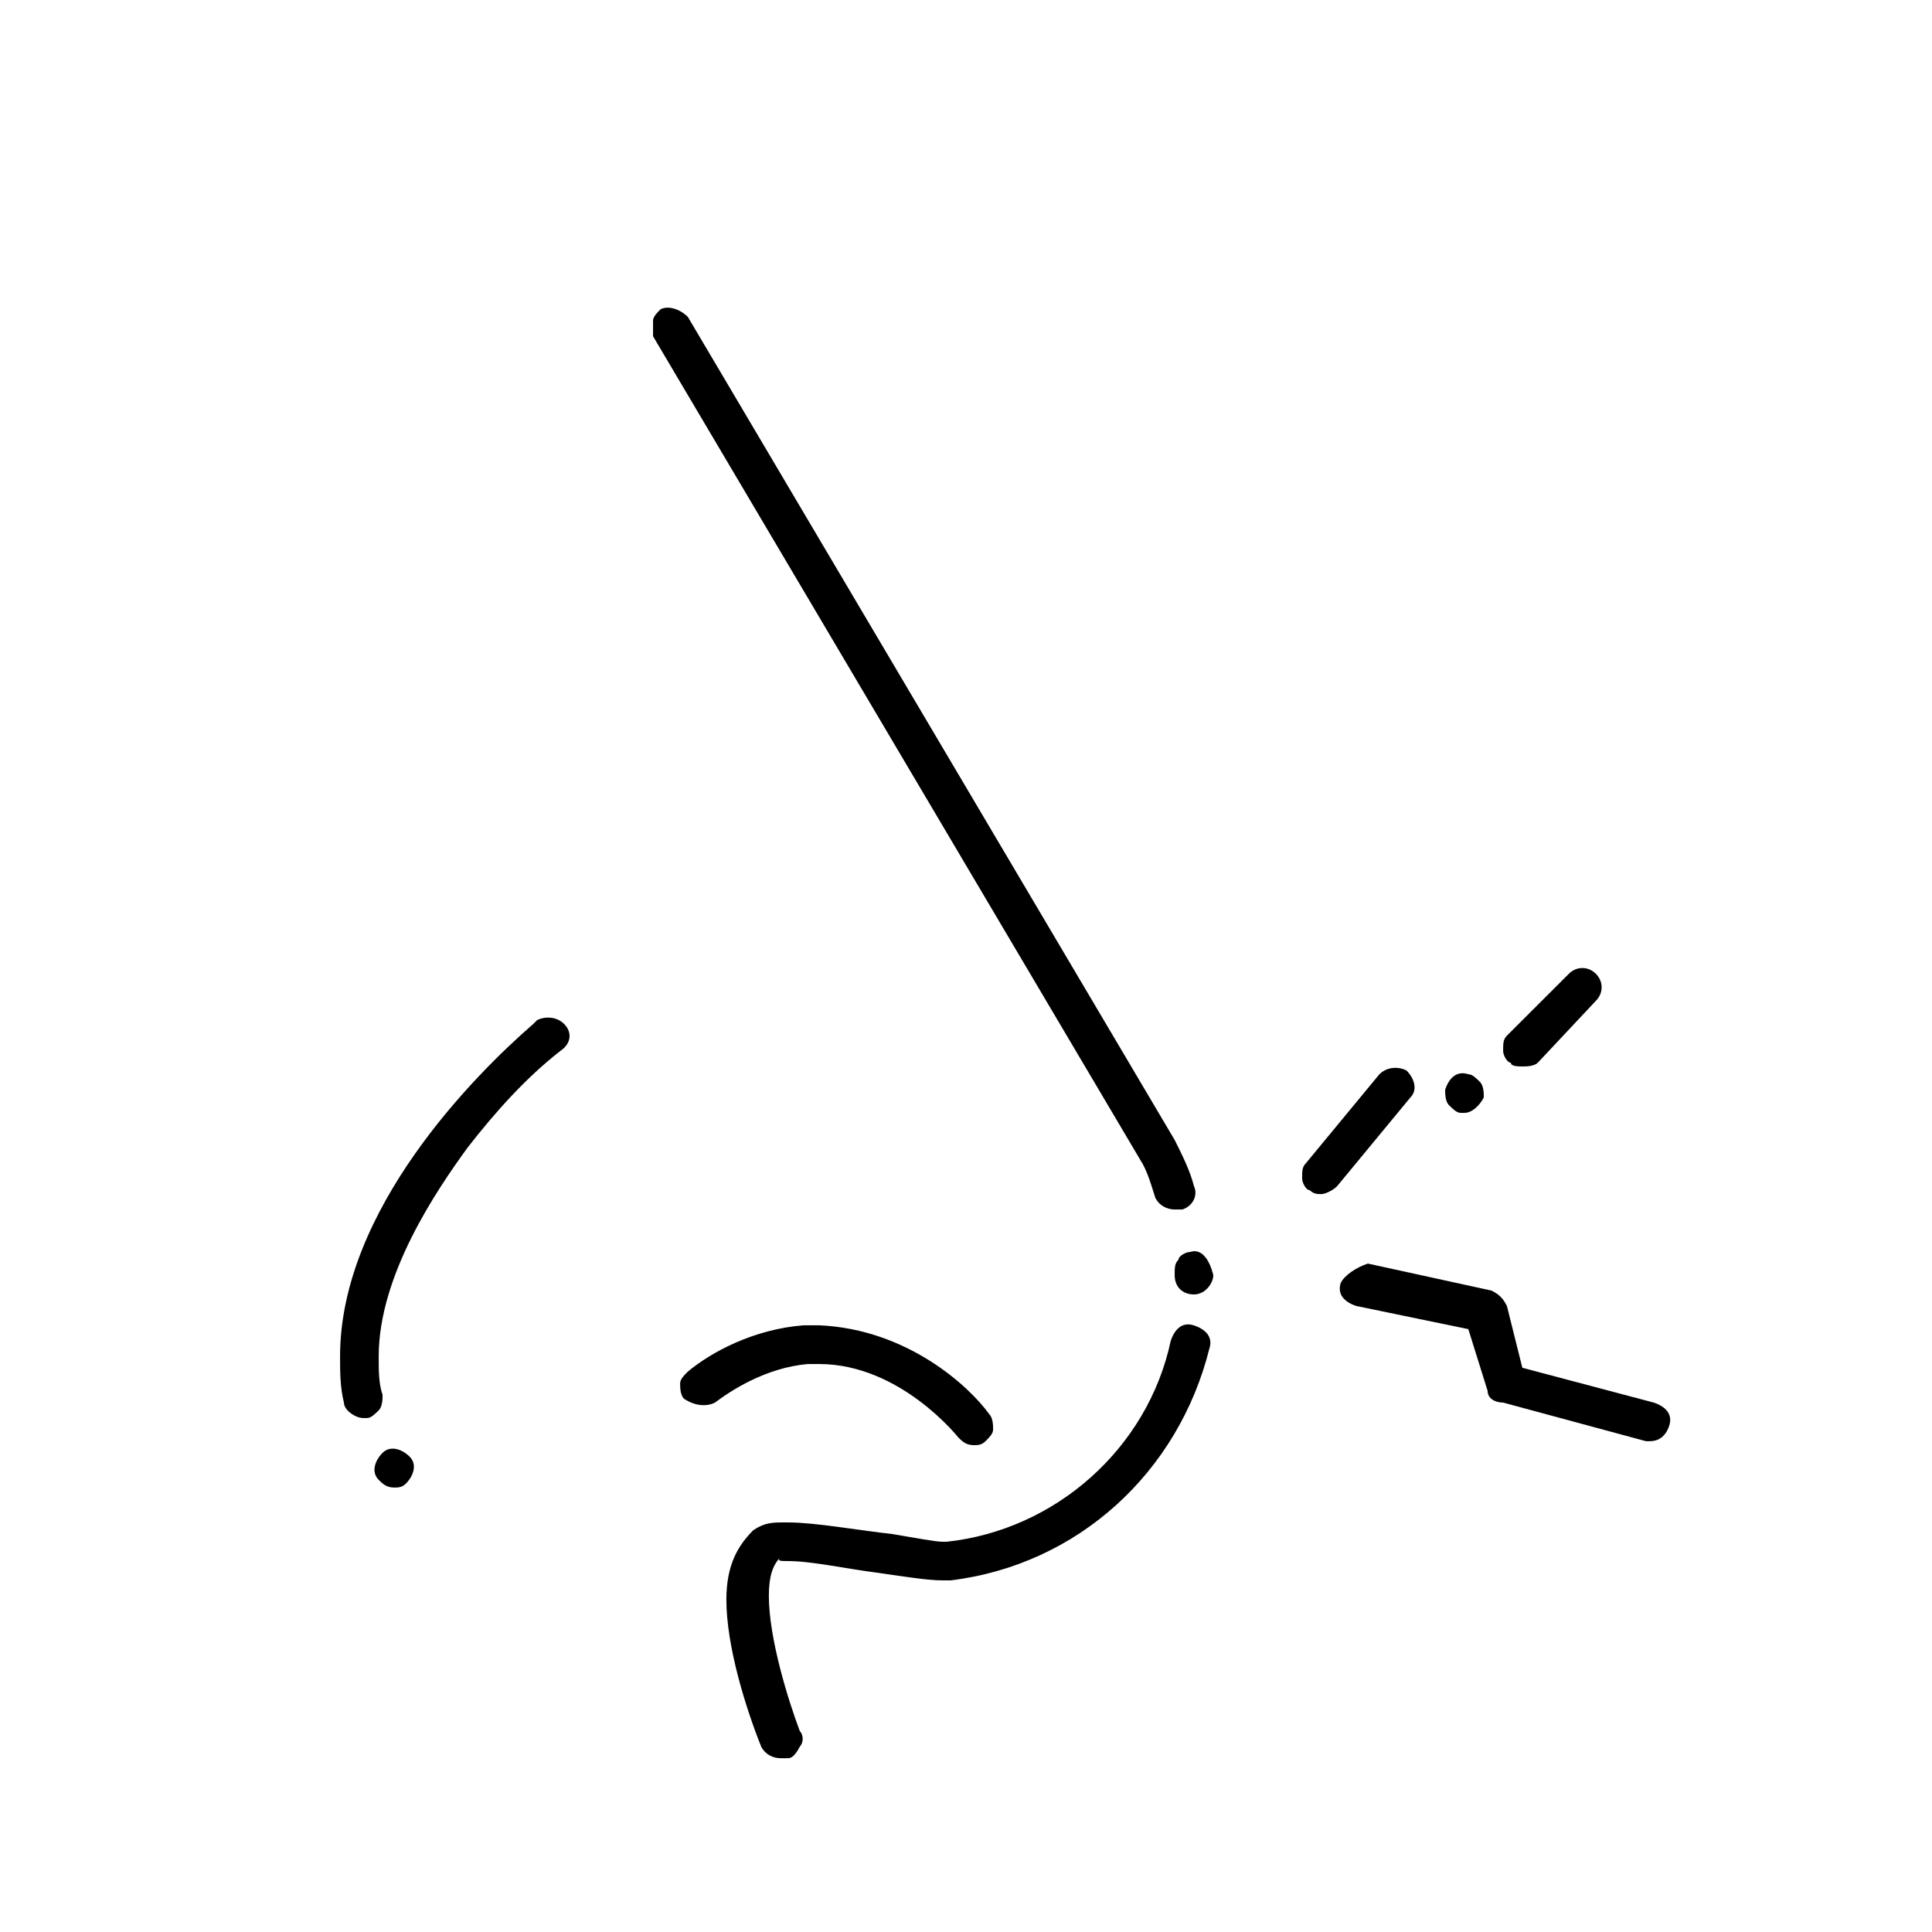 <?xml version="1.0" encoding="UTF-8"?> <svg xmlns="http://www.w3.org/2000/svg" width="40pt" height="40pt" version="1.1" viewBox="0 0 100 100"><g><path d="m34.199 16c-0.199 0.199-0.398 0.398-0.398 0.602v0.801l25.199 42.598c0.398 0.602 0.602 1.398 0.801 2 0.199 0.398 0.602 0.602 1 0.602h0.398c0.602-0.199 0.801-0.801 0.602-1.199-0.199-0.801-0.602-1.602-1-2.398l-25.199-42.605c-0.402-0.398-1-0.598-1.402-0.398z"></path><path d="m61.602 64.801c-0.199 0-0.602 0.199-0.602 0.398-0.199 0.199-0.199 0.398-0.199 0.801 0 0.602 0.398 1 1 1 0.602 0 1-0.602 1-1-0.199-0.801-0.602-1.398-1.199-1.199z"></path><path d="m40.801 80.801c1.199 0 3 0.398 4.602 0.602 1.398 0.199 2.602 0.398 3.398 0.398h0.199 0.199c6.602-0.801 11.801-5.602 13.398-12 0.199-0.602-0.199-1-0.801-1.199-0.602-0.199-1 0.199-1.199 0.801-1.199 5.602-6 9.801-11.602 10.398h-0.199c-0.398 0-1.398-0.199-2.602-0.398-1.801-0.199-4-0.602-5.398-0.602h-0.199c-0.602 0-1 0-1.602 0.398-0.801 0.801-1.398 1.801-1.398 3.602 0 2.398 1 5.602 1.801 7.602 0.199 0.398 0.602 0.602 1 0.602h0.398c0.199 0 0.398-0.199 0.602-0.602 0.199-0.199 0.199-0.602 0-0.801-0.602-1.602-1.602-4.801-1.602-7 0-1 0.199-1.602 0.602-2-0.199 0.199 0 0.199 0.402 0.199z"></path><path d="m37 72.602c0.801-0.602 2.602-1.801 4.801-2h0.602c4.199 0 7.199 3.801 7.199 3.801 0.199 0.199 0.398 0.398 0.801 0.398 0.199 0 0.398 0 0.602-0.199 0.199-0.199 0.398-0.398 0.398-0.602 0-0.199 0-0.602-0.199-0.801-1-1.398-4.199-4.398-8.801-4.602h-0.801c-2.602 0.199-4.801 1.398-6 2.398-0.199 0.199-0.398 0.398-0.398 0.602 0 0.199 0 0.602 0.199 0.801 0.598 0.402 1.199 0.402 1.598 0.203z"></path><path d="m19.801 75.199c-0.398 0.398-0.602 1-0.199 1.398 0.199 0.199 0.398 0.398 0.801 0.398 0.199 0 0.398 0 0.602-0.199 0.398-0.398 0.602-1 0.199-1.398-0.402-0.398-1.004-0.598-1.402-0.199z"></path><path d="m29 54.398v0c0.602-0.398 0.602-1 0.199-1.398-0.398-0.398-1-0.398-1.398-0.199l-0.199 0.199c-3 2.602-10 9.602-10 17.199 0 0.801 0 1.602 0.199 2.398 0 0.398 0.602 0.801 1 0.801h0.199c0.199 0 0.398-0.199 0.602-0.398 0.199-0.199 0.199-0.602 0.199-0.801-0.199-0.602-0.199-1.199-0.199-2 0-4.199 3-8.602 4.602-10.801 1.398-1.797 2.996-3.598 4.797-5z"></path><path d="m78.801 55.199c0.199 0 0.602 0 0.801-0.199l3-3.199c0.398-0.398 0.398-1 0-1.398-0.398-0.398-1-0.398-1.398 0l-3.203 3.199c-0.199 0.199-0.199 0.398-0.199 0.801 0 0.199 0.199 0.602 0.398 0.602 0 0.195 0.402 0.195 0.602 0.195z"></path><path d="m71.398 55.602-3.801 4.602c-0.199 0.199-0.199 0.398-0.199 0.801 0 0.199 0.199 0.602 0.398 0.602 0.199 0.199 0.398 0.199 0.602 0.199 0.199 0 0.602-0.199 0.801-0.398l3.801-4.602c0.398-0.398 0.199-1-0.199-1.398-0.402-0.207-1-0.207-1.402 0.195z"></path><path d="m75.602 57.602h0.199c0.398 0 0.801-0.398 1-0.801 0-0.199 0-0.602-0.199-0.801-0.199-0.199-0.398-0.398-0.602-0.398-0.602-0.199-1 0.199-1.199 0.801 0 0.199 0 0.602 0.199 0.801 0.199 0.195 0.398 0.398 0.602 0.398z"></path><path d="m69.398 66.398c-0.199 0.602 0.199 1 0.801 1.199l5.801 1.199 1 3.199c0 0.398 0.398 0.602 0.801 0.602l7.398 2h0.199c0.398 0 0.801-0.199 1-0.801 0.199-0.602-0.199-1-0.801-1.199l-6.801-1.801-0.797-3.195c-0.199-0.398-0.398-0.602-0.801-0.801l-6.398-1.398c-0.602 0.199-1.199 0.598-1.402 0.996z"></path></g></svg> 